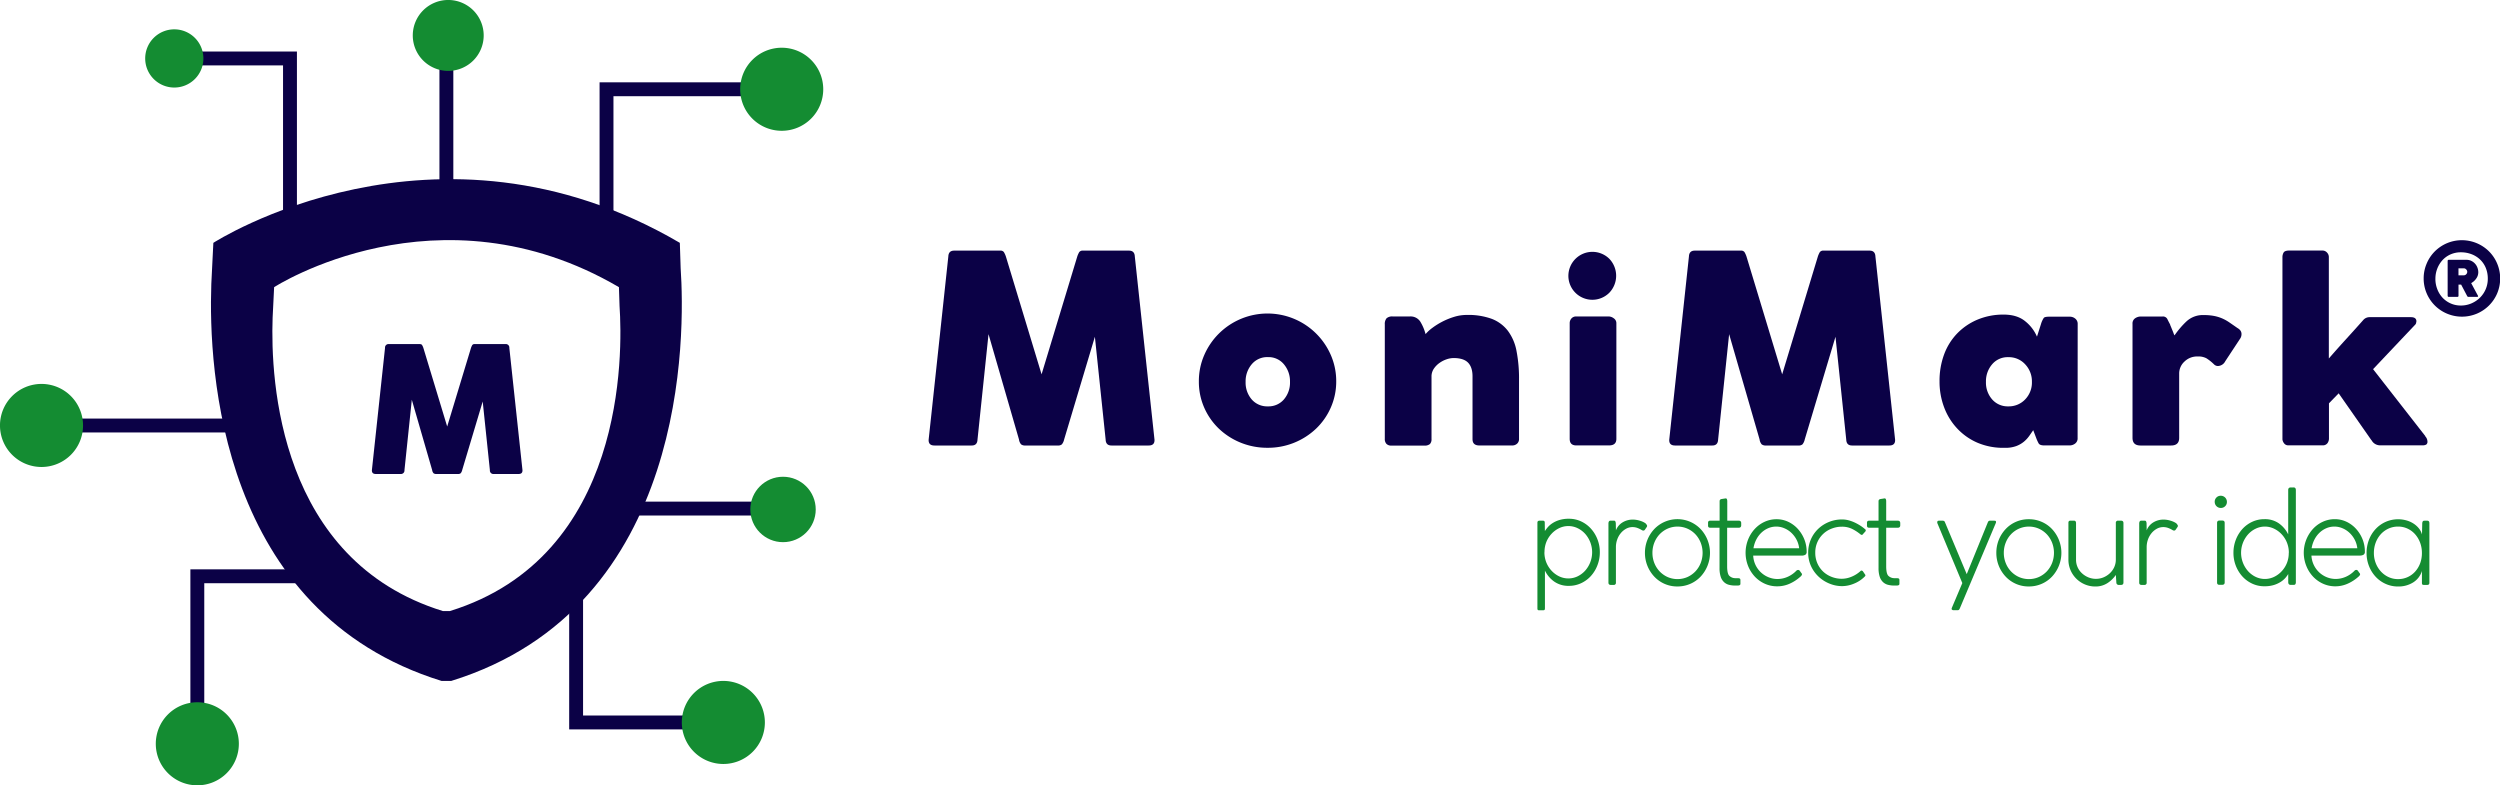<svg xmlns="http://www.w3.org/2000/svg" viewBox="0 0 1427.89 448.54"><g id="Vrstva_2" data-name="Vrstva 2"><g id="Vrstva_1-2" data-name="Vrstva 1"><path d="M878.1,347.33V298.51c0-.75.42-1.13,1.27-1.13h1.8c.75,0,1.13.35,1.13,1.05l.07,4.88a22.63,22.63,0,0,1,1.5-2,12.45,12.45,0,0,1,2.59-2.32,15.28,15.28,0,0,1,4-1.91,17.92,17.92,0,0,1,5.67-.79,16.16,16.16,0,0,1,6.9,1.5,17.3,17.3,0,0,1,5.58,4.09,19.51,19.51,0,0,1,3.75,6.07,19.91,19.91,0,0,1,1.39,7.46,20.19,20.19,0,0,1-1.39,7.5,19.53,19.53,0,0,1-3.75,6.12,17.42,17.42,0,0,1-5.58,4.08,16.16,16.16,0,0,1-6.9,1.5,14,14,0,0,1-8.59-2.55,16.51,16.51,0,0,1-5.14-6.15v21.45a2.19,2.19,0,0,1-.15.87q-.15.33-.9.33H879q-.6,0-.75-.3A2.09,2.09,0,0,1,878.1,347.33Zm4-31.91a15.61,15.61,0,0,0,1.08,5.8,15.28,15.28,0,0,0,3,4.75,14.48,14.48,0,0,0,4.35,3.22,12.18,12.18,0,0,0,10.5,0,14.07,14.07,0,0,0,4.31-3.22,15.86,15.86,0,0,0,0-21.1,14,14,0,0,0-4.31-3.21,12.08,12.08,0,0,0-10.5,0,14.45,14.45,0,0,0-4.35,3.21,15.28,15.28,0,0,0-3,4.75A15.65,15.65,0,0,0,882.15,315.42Z" style="fill:#148c32"/><path d="M918.67,332.78V299.11c0-1.15.4-1.73,1.2-1.73h1.88a.84.84,0,0,1,.86.42,3.62,3.62,0,0,1,.26,1l.08,4.12a9.08,9.08,0,0,1,3.63-4.46,11.14,11.14,0,0,1,6.19-1.69,13.39,13.39,0,0,1,3.71.6,11.18,11.18,0,0,1,3.34,1.5,6.43,6.43,0,0,1,.75.94,1,1,0,0,1,0,1.16l-1.12,1.65a1,1,0,0,1-.87.42,1.6,1.6,0,0,1-.71-.19,15,15,0,0,0-2.47-1.24,8,8,0,0,0-2.93-.56,7.59,7.59,0,0,0-3.82,1,10.45,10.45,0,0,0-3,2.55,11.66,11.66,0,0,0-2,3.64,12.79,12.79,0,0,0-.71,4.24v20.25a1.19,1.19,0,0,1-1.35,1.35H920C919.12,334.06,918.67,333.63,918.67,332.78Z" style="fill:#148c32"/><path d="M939.52,315.76a19.77,19.77,0,0,1,5.33-13.58,18.31,18.31,0,0,1,26.47,0,19.89,19.89,0,0,1,0,27.15,17.86,17.86,0,0,1-5.89,4.13,18.1,18.1,0,0,1-7.38,1.5,17.86,17.86,0,0,1-13.2-5.63,19.72,19.72,0,0,1-5.33-13.57Zm4.28,0a15.66,15.66,0,0,0,1.08,5.81,14.94,14.94,0,0,0,3,4.76,14.49,14.49,0,0,0,4.54,3.23,14.14,14.14,0,0,0,11.4,0,14.49,14.49,0,0,0,4.54-3.23,14.94,14.94,0,0,0,3-4.76,16,16,0,0,0,0-11.62,15,15,0,0,0-3-4.77,14.47,14.47,0,0,0-4.54-3.22,14.14,14.14,0,0,0-11.4,0,14.47,14.47,0,0,0-4.54,3.22,15,15,0,0,0-3,4.77A15.66,15.66,0,0,0,943.8,315.76Z" style="fill:#148c32"/><path d="M991.05,330.23h1.42a3.73,3.73,0,0,1,1.09.15c.32.1.49.43.49,1v1.95a.88.88,0,0,1-.53.94,3.92,3.92,0,0,1-1.27.18h-1.13a14.7,14.7,0,0,1-3.52-.41,6.54,6.54,0,0,1-2.89-1.54,7.2,7.2,0,0,1-1.91-3.07,15.66,15.66,0,0,1-.68-5v-23H977a1.82,1.82,0,0,1-1.09-.26,1.34,1.34,0,0,1-.34-1.09v-1.35a1.34,1.34,0,0,1,.34-1.09,1.82,1.82,0,0,1,1.09-.26h5.17v-11.1c0-.75.42-1.18,1.28-1.28l1.87-.3c.5-.1.83,0,1,.38a3,3,0,0,1,.22,1.2v11.1H993c1,0,1.5.47,1.5,1.42v1.2c0,.95-.5,1.43-1.5,1.43h-6.53v22q0,4,1.13,5.33A4.88,4.88,0,0,0,991.05,330.23Z" style="fill:#148c32"/><path d="M1015,334.88a16.84,16.84,0,0,1-7.05-1.5,17.85,17.85,0,0,1-5.74-4.12,19.49,19.49,0,0,1-3.82-6.11,20.53,20.53,0,0,1,0-14.85,19.53,19.53,0,0,1,3.79-6.12,17.58,17.58,0,0,1,5.62-4.12,16.16,16.16,0,0,1,6.9-1.5,15.51,15.51,0,0,1,6.64,1.46,17.53,17.53,0,0,1,5.44,4,19.67,19.67,0,0,1,3.71,5.88,18.84,18.84,0,0,1,1.39,7.2,1.86,1.86,0,0,1-.83,1.8,4.36,4.36,0,0,1-2.1.45h-27.6a14,14,0,0,0,8.48,12.23,13.54,13.54,0,0,0,5.1,1.12h.15a14.28,14.28,0,0,0,6-1.27,15.65,15.65,0,0,0,4.84-3.38,1.49,1.49,0,0,1,1.05-.52,1.24,1.24,0,0,1,.9.37l.9,1.28a1.39,1.39,0,0,1,.45,1,2.9,2.9,0,0,1-1,1.27,23.05,23.05,0,0,1-6,3.91A17.19,17.19,0,0,1,1015,334.88Zm-.45-34.12a11.54,11.54,0,0,0-4.65.94,13,13,0,0,0-3.9,2.58,14.77,14.77,0,0,0-2.89,3.9,16.83,16.83,0,0,0-1.61,4.95h26.1a13.89,13.89,0,0,0-1.5-4.91,14.87,14.87,0,0,0-3-3.94,13.36,13.36,0,0,0-4-2.58A11.59,11.59,0,0,0,1014.52,300.76Z" style="fill:#148c32"/><path d="M1062.6,305.18a24.51,24.51,0,0,0-4.58-3,12.93,12.93,0,0,0-6-1.35,15.79,15.79,0,0,0-5.85,1.09,14.48,14.48,0,0,0-8.14,7.68,14.45,14.45,0,0,0-1.23,6,15,15,0,0,0,1.23,6.19,14.64,14.64,0,0,0,3.3,4.7,15,15,0,0,0,4.84,3,16,16,0,0,0,5.85,1.08,14.73,14.73,0,0,0,5.4-1.13,17.18,17.18,0,0,0,5.25-3.3.66.66,0,0,1,.75-.22,1.77,1.77,0,0,1,.53.3l1.27,1.87a1,1,0,0,1,.23.45c0,.2-.08.45-.38.75a18.06,18.06,0,0,1-6.26,4.1,17.77,17.77,0,0,1-7,1.38,19,19,0,0,1-7.13-1.54,19.93,19.93,0,0,1-6.11-4,19.1,19.1,0,0,1-4.24-6,18.25,18.25,0,0,1-1.57-7.61,18.66,18.66,0,0,1,1.5-7.46,18.46,18.46,0,0,1,4.12-6,19.3,19.3,0,0,1,6.15-4,19.51,19.51,0,0,1,7.58-1.47,14.42,14.42,0,0,1,3.78.5,20.41,20.41,0,0,1,3.53,1.3,27.87,27.87,0,0,1,3.15,1.75,24.92,24.92,0,0,1,2.59,1.93.9.9,0,0,1,.22,1.42l-1.5,1.65a.49.49,0,0,1-.52.27A1.79,1.79,0,0,1,1062.6,305.18Z" style="fill:#148c32"/><path d="M1081.87,330.23h1.42a3.68,3.68,0,0,1,1.09.15c.33.1.49.43.49,1v1.95a.88.88,0,0,1-.53.94,3.92,3.92,0,0,1-1.27.18h-1.13a14.7,14.7,0,0,1-3.52-.41,6.6,6.6,0,0,1-2.89-1.54,7.3,7.3,0,0,1-1.91-3.07,15.66,15.66,0,0,1-.68-5v-23h-5.17a1.84,1.84,0,0,1-1.09-.26,1.37,1.37,0,0,1-.34-1.09v-1.35a1.37,1.37,0,0,1,.34-1.09,1.84,1.84,0,0,1,1.09-.26h5.17v-11.1c0-.75.43-1.18,1.28-1.28l1.87-.3c.5-.1.83,0,1,.38a3,3,0,0,1,.22,1.2v11.1h6.53c1,0,1.5.47,1.5,1.42v1.2c0,.95-.5,1.43-1.5,1.43h-6.53v22q0,4,1.13,5.33A4.88,4.88,0,0,0,1081.87,330.23Z" style="fill:#148c32"/><path d="M1139.92,298.73l-20.55,48.75a3.4,3.4,0,0,1-.53.83,1.31,1.31,0,0,1-.9.22h-2.17a1.32,1.32,0,0,1-.9-.33q-.37-.34,0-1.17l5.92-14-14.25-34.2a1.51,1.51,0,0,1,0-.94c.1-.32.4-.49.9-.49h2a1.76,1.76,0,0,1,.94.19,1.4,1.4,0,0,1,.41.49l12.52,29.85,12-29.48q.38-1.05,1.2-1.05h2.55c.55,0,.87.14.94.42A1.37,1.37,0,0,1,1139.92,298.73Z" style="fill:#148c32"/><path d="M1140.22,315.76a19.7,19.7,0,0,1,5.32-13.58,17.9,17.9,0,0,1,13.2-5.62,18.18,18.18,0,0,1,7.39,1.5,17.83,17.83,0,0,1,5.89,4.12,19.89,19.89,0,0,1,0,27.15,17.86,17.86,0,0,1-5.89,4.13,18.18,18.18,0,0,1-7.39,1.5,17.86,17.86,0,0,1-13.2-5.63,19.65,19.65,0,0,1-5.32-13.57Zm4.27,0a15.47,15.47,0,0,0,1.09,5.81,14.6,14.6,0,0,0,3,4.76,14.38,14.38,0,0,0,4.54,3.23,14.14,14.14,0,0,0,11.4,0,14.49,14.49,0,0,0,4.54-3.23,14.94,14.94,0,0,0,3-4.76,16.17,16.17,0,0,0,0-11.62,15,15,0,0,0-3-4.77,14.47,14.47,0,0,0-4.54-3.22,14.14,14.14,0,0,0-11.4,0,14.35,14.35,0,0,0-4.54,3.22,14.64,14.64,0,0,0-3,4.77A15.47,15.47,0,0,0,1144.49,315.76Z" style="fill:#148c32"/><path d="M1181.39,319.51V298.58c0-.8.38-1.2,1.13-1.2h1.87a1.27,1.27,0,0,1,1.09.38,2,2,0,0,1,.26,1.12v20.78a10.3,10.3,0,0,0,.9,4.31,10.56,10.56,0,0,0,2.48,3.45,12.27,12.27,0,0,0,3.63,2.33,11.38,11.38,0,0,0,4.39.86,11.13,11.13,0,0,0,4.31-.86,11.92,11.92,0,0,0,3.64-2.37,11.13,11.13,0,0,0,2.48-3.48,10.38,10.38,0,0,0,.9-4.32V298.73a1.19,1.19,0,0,1,1.35-1.35h1.57c.95,0,1.43.45,1.43,1.35v34c0,.9-.48,1.35-1.43,1.35h-1.2a1.31,1.31,0,0,1-1.42-1.35l-.3-4.35a16.89,16.89,0,0,1-4.88,4.72,12.36,12.36,0,0,1-6.82,1.88,15.09,15.09,0,0,1-6-1.2,15.37,15.37,0,0,1-8.21-8.21A15.25,15.25,0,0,1,1181.39,319.51Z" style="fill:#148c32"/><path d="M1221.82,332.78V299.11c0-1.15.4-1.73,1.2-1.73h1.87c.45,0,.74.14.86.42a3.29,3.29,0,0,1,.27,1l.07,4.12a9,9,0,0,1,3.64-4.46,11.11,11.11,0,0,1,6.19-1.69,13.45,13.45,0,0,1,3.71.6,11.3,11.3,0,0,1,3.34,1.5,6.43,6.43,0,0,1,.75.94,1,1,0,0,1,0,1.16l-1.13,1.65a1,1,0,0,1-.86.42,1.56,1.56,0,0,1-.71-.19,14.69,14.69,0,0,0-2.48-1.24,8,8,0,0,0-2.92-.56,7.65,7.65,0,0,0-3.83,1,10.45,10.45,0,0,0-3,2.55,12.08,12.08,0,0,0-2,3.64,13.06,13.06,0,0,0-.71,4.24v20.25a1.19,1.19,0,0,1-1.35,1.35h-1.57C1222.27,334.06,1221.82,333.63,1221.82,332.78Z" style="fill:#148c32"/><path d="M1264.94,286.66a3.42,3.42,0,0,1,1-2.51,3.32,3.32,0,0,1,2.44-1,3.48,3.48,0,0,1,3.53,3.53,3.32,3.32,0,0,1-1,2.44,3.42,3.42,0,0,1-2.51,1,3.45,3.45,0,0,1-3.45-3.45Zm1.35,46v-34c0-.9.47-1.35,1.42-1.35h1.5c1,0,1.43.45,1.43,1.35v34c0,.9-.48,1.35-1.43,1.35h-1.5C1266.76,334.06,1266.29,333.61,1266.29,332.71Z" style="fill:#148c32"/><path d="M1311.29,279.91v52.57a2.25,2.25,0,0,1-.26,1.17,1.22,1.22,0,0,1-1.09.41h-1.57c-.95,0-1.43-.53-1.43-1.58v-4.65a14.07,14.07,0,0,1-1.42,2,12.71,12.71,0,0,1-2.59,2.32,15.69,15.69,0,0,1-4,1.92,18.12,18.12,0,0,1-5.66.78,16.16,16.16,0,0,1-6.9-1.5,17.57,17.57,0,0,1-5.59-4.08,20,20,0,0,1-5.13-13.54,20.39,20.39,0,0,1,1.38-7.5,19.73,19.73,0,0,1,3.75-6.11,17.45,17.45,0,0,1,5.59-4.09,16.16,16.16,0,0,1,6.9-1.5,13.79,13.79,0,0,1,8.55,2.55,16.69,16.69,0,0,1,5.1,6.15V279.91c0-1,.48-1.5,1.43-1.5h1.57a1.22,1.22,0,0,1,1.09.41A2.07,2.07,0,0,1,1311.29,279.91Zm-4,35.81a15.45,15.45,0,0,0-1.09-5.8,15.08,15.08,0,0,0-3-4.75,14.45,14.45,0,0,0-4.35-3.21,12.08,12.08,0,0,0-10.5,0,13.92,13.92,0,0,0-4.31,3.21,15.82,15.82,0,0,0,0,21.1,14,14,0,0,0,4.31,3.22,12.18,12.18,0,0,0,10.5,0,14.48,14.48,0,0,0,4.35-3.22,15.08,15.08,0,0,0,3-4.75A15.42,15.42,0,0,0,1307.24,315.72Z" style="fill:#148c32"/><path d="M1333.79,334.88a16.84,16.84,0,0,1-7-1.5,17.85,17.85,0,0,1-5.74-4.12,19.49,19.49,0,0,1-3.82-6.11,20.27,20.27,0,0,1,3.78-21,17.62,17.62,0,0,1,5.63-4.12,16.16,16.16,0,0,1,6.9-1.5,15.51,15.51,0,0,1,6.64,1.46,17.49,17.49,0,0,1,5.43,4,19.5,19.5,0,0,1,3.72,5.88,18.84,18.84,0,0,1,1.38,7.2,1.86,1.86,0,0,1-.82,1.8,4.36,4.36,0,0,1-2.1.45h-27.6a14.1,14.1,0,0,0,4.24,9.4,13.89,13.89,0,0,0,4.23,2.83,13.54,13.54,0,0,0,5.1,1.12h.15a14.32,14.32,0,0,0,6-1.27,15.61,15.61,0,0,0,4.83-3.38,1.5,1.5,0,0,1,1-.52,1.22,1.22,0,0,1,.9.37l.9,1.28a1.35,1.35,0,0,1,.45,1,2.86,2.86,0,0,1-1,1.27,23.05,23.05,0,0,1-6,3.91A17.19,17.19,0,0,1,1333.79,334.88Zm-.45-34.12a11.54,11.54,0,0,0-4.65.94,13,13,0,0,0-3.9,2.58,14.77,14.77,0,0,0-2.89,3.9,16.83,16.83,0,0,0-1.61,4.95h26.1a13.89,13.89,0,0,0-1.5-4.91,14.87,14.87,0,0,0-3-3.94,13.36,13.36,0,0,0-4-2.58A11.59,11.59,0,0,0,1333.34,300.76Z" style="fill:#148c32"/><path d="M1387.56,298.88v34c0,.8-.42,1.2-1.27,1.2h-1.8c-.55,0-.89-.1-1-.3a2.05,2.05,0,0,1-.19-1.05v-6.6a11.73,11.73,0,0,1-5,6.52,15.77,15.77,0,0,1-8.62,2.33,17,17,0,0,1-7.13-1.5,17.58,17.58,0,0,1-5.7-4.09,19.22,19.22,0,0,1-3.78-6.07,20,20,0,0,1-1.39-7.47,20.79,20.79,0,0,1,1.35-7.5,18.75,18.75,0,0,1,3.79-6.15,17.7,17.7,0,0,1,5.73-4.12,17.71,17.71,0,0,1,11.85-.86,14.8,14.8,0,0,1,4.06,1.8,13,13,0,0,1,3.07,2.73,9.47,9.47,0,0,1,1.8,3.53l.15-6.38a2.76,2.76,0,0,1,.3-1.12c.15-.25.5-.38,1-.38h1.57Q1387.56,297.38,1387.56,298.88Zm-4.27,16.95a16.74,16.74,0,0,0-1-5.81,15.32,15.32,0,0,0-2.82-4.8,13.22,13.22,0,0,0-4.31-3.26,12.6,12.6,0,0,0-5.51-1.2,12.87,12.87,0,0,0-5.55,1.2,13.65,13.65,0,0,0-4.39,3.26,15.2,15.2,0,0,0-2.85,4.8,16.74,16.74,0,0,0-1,5.81,15.82,15.82,0,0,0,1.05,5.78,15,15,0,0,0,2.89,4.72,13.8,13.8,0,0,0,4.35,3.23,12.6,12.6,0,0,0,5.51,1.2,12.89,12.89,0,0,0,9.82-4.35,14.87,14.87,0,0,0,2.82-4.73A16.64,16.64,0,0,0,1383.29,315.83Z" style="fill:#148c32"/><path d="M582,251l-17.4-60.15-6.3,60.3q-.15,3.3-3.3,3.3h-21.3q-3.45,0-3.3-3.3l11.25-104.7c.1-2.19,1.2-3.3,3.3-3.3h26.25a2.39,2.39,0,0,1,2.17.83,13.17,13.17,0,0,1,1.13,2.47l20.4,67.35,20.4-67.35a13.26,13.26,0,0,1,1.12-2.47,2.42,2.42,0,0,1,2.18-.83h26.25c2.1,0,3.2,1.11,3.3,3.3l11.25,104.7q.15,3.3-3.3,3.3h-21.3q-3.15,0-3.3-3.3l-6.15-58.8L607.79,251a6.77,6.77,0,0,1-1.28,2.78,3.22,3.22,0,0,1-2.32.67h-18.6a3.53,3.53,0,0,1-2.4-.67A5.32,5.32,0,0,1,582,251Z" style="fill:#0b0146"/><path d="M684.74,217.8a37.14,37.14,0,0,1,3.07-15,39.4,39.4,0,0,1,72.3,0,37.15,37.15,0,0,1,3.08,15,36.58,36.58,0,0,1-3.08,14.93,37.31,37.31,0,0,1-8.4,12.07A39.79,39.79,0,0,1,724,255.75a40.11,40.11,0,0,1-15.38-2.92,39.49,39.49,0,0,1-12.45-8,37.31,37.31,0,0,1-8.4-12.07A36.57,36.57,0,0,1,684.74,217.8Zm26.7.3a14.69,14.69,0,0,0,3.45,10,11.68,11.68,0,0,0,9.3,4,11.51,11.51,0,0,0,9.15-4,14.69,14.69,0,0,0,3.45-10,15,15,0,0,0-3.45-10,11.34,11.34,0,0,0-9.15-4.13,11.5,11.5,0,0,0-9.3,4.13A15,15,0,0,0,711.44,218.1Z" style="fill:#0b0146"/><path d="M790.94,250.65v-65.4a5,5,0,0,1,1-3.45,4.77,4.77,0,0,1,3.53-1.05h9.75a6.57,6.57,0,0,1,6.07,3.08,26.57,26.57,0,0,1,2.93,7,22.48,22.48,0,0,1,3.82-3.52,41.17,41.17,0,0,1,5.63-3.53,40.62,40.62,0,0,1,6.75-2.77,24.51,24.51,0,0,1,7.35-1.13A39.07,39.07,0,0,1,852,182.1a21.2,21.2,0,0,1,9.22,6.83,27.73,27.73,0,0,1,4.95,11.55,82,82,0,0,1,1.43,16.27v33.9a3.49,3.49,0,0,1-1.13,2.78,4.07,4.07,0,0,1-2.77,1H844.94q-3.9,0-3.9-3.6V215q0-5.25-2.55-7.87t-8.25-2.63a12.82,12.82,0,0,0-3.9.68,15.48,15.48,0,0,0-4,2,12.84,12.84,0,0,0-3.22,3.15,8,8,0,0,0-1.5,4.27v36.15a3.9,3.9,0,0,1-.9,2.85,4.65,4.65,0,0,1-3.3.9h-18.6a3.76,3.76,0,0,1-3-1.05A4,4,0,0,1,790.94,250.65Z" style="fill:#0b0146"/><path d="M895.79,157.5a13.73,13.73,0,0,1,23.4-9.67,14,14,0,0,1,0,19.35,13.69,13.69,0,0,1-23.4-9.68Zm.75,93.15v-66a4.07,4.07,0,0,1,1-2.77,3.49,3.49,0,0,1,2.78-1.13H919a5,5,0,0,1,2.7,1.05,3.3,3.3,0,0,1,1.5,2.85v66q0,3.75-4.2,3.75H900.29Q896.54,254.4,896.54,250.65Z" style="fill:#0b0146"/><path d="M1005,251l-17.4-60.15-6.3,60.3q-.15,3.3-3.3,3.3h-21.3q-3.45,0-3.3-3.3l11.25-104.7c.1-2.19,1.2-3.3,3.3-3.3h26.25a2.39,2.39,0,0,1,2.17.83,13.17,13.17,0,0,1,1.13,2.47l20.4,67.35,20.4-67.35a13.26,13.26,0,0,1,1.12-2.47,2.42,2.42,0,0,1,2.18-.83h26.25c2.1,0,3.2,1.11,3.3,3.3l11.25,104.7q.15,3.3-3.3,3.3h-21.3q-3.15,0-3.3-3.3l-6.15-58.8L1030.79,251a6.77,6.77,0,0,1-1.28,2.78,3.22,3.22,0,0,1-2.32.67h-18.6a3.53,3.53,0,0,1-2.4-.67A5.32,5.32,0,0,1,1005,251Z" style="fill:#0b0146"/><path d="M1186.64,250.2a3.64,3.64,0,0,1-1.43,3.15,5.09,5.09,0,0,1-3.07,1.05h-14.56c-1.7,0-2.77-.39-3.22-1.2a23.33,23.33,0,0,1-1.42-3.15l-1.65-4.35L1159,249a17.35,17.35,0,0,1-3.07,3.3,15.37,15.37,0,0,1-4.35,2.48,17.83,17.83,0,0,1-6.3,1h-.91a37.26,37.26,0,0,1-14.77-2.85,34.42,34.42,0,0,1-11.55-8,36,36,0,0,1-7.57-12.07,41.43,41.43,0,0,1-2.7-15.08,43.31,43.31,0,0,1,2.62-15.37,34.4,34.4,0,0,1,7.5-12,35,35,0,0,1,11.63-7.88,38,38,0,0,1,14.84-2.85q7.8,0,12.46,3.9a22.69,22.69,0,0,1,6.6,8.7l2.25-7.05a13.13,13.13,0,0,1,1.65-3.67c.39-.45,1.39-.68,3-.68h11.85a4.79,4.79,0,0,1,3.15,1.13,3.79,3.79,0,0,1,1.35,3.07Zm-52.35-32.1a14.49,14.49,0,0,0,3.52,10,11.73,11.73,0,0,0,9.23,4,12.84,12.84,0,0,0,9.67-4,13.83,13.83,0,0,0,3.83-10,14.14,14.14,0,0,0-3.83-10A12.62,12.62,0,0,0,1147,204a11.55,11.55,0,0,0-9.23,4.13A14.82,14.82,0,0,0,1134.29,218.1Z" style="fill:#0b0146"/><path d="M1218,250.05V185a3.55,3.55,0,0,1,1.5-3.22,5.7,5.7,0,0,1,3.15-1h12.45a2.77,2.77,0,0,1,2.78,1.43c.45.95,1,2,1.57,3.07a5.53,5.53,0,0,0,.38,1.05c.25.6.52,1.28.82,2s.58,1.45.83,2.1a4.51,4.51,0,0,0,.52,1.12,49.42,49.42,0,0,1,6.83-8,13.75,13.75,0,0,1,9.82-3.6,31.71,31.71,0,0,1,5.63.45,22.78,22.78,0,0,1,4.65,1.35,23.87,23.87,0,0,1,4.27,2.33q2.1,1.43,4.65,3.22,2.4,1.35,2.4,3.45a4.6,4.6,0,0,1-.9,2.85l-8.4,12.75a4.85,4.85,0,0,1-4.2,2.7,3.15,3.15,0,0,1-2.25-1,26.22,26.22,0,0,0-4.35-3.45,9.93,9.93,0,0,0-5-1,10.32,10.32,0,0,0-7.5,2.93,9.23,9.23,0,0,0-3,6.82v36.75c0,2.91-1.55,4.35-4.64,4.35h-17.56C1219.48,254.4,1218,253,1218,250.05Z" style="fill:#0b0146"/><path d="M1303.63,251V147a5.29,5.29,0,0,1,.68-2.77c.45-.75,1.52-1.13,3.22-1.13h18.9a3.42,3.42,0,0,1,2.7,1.2,3.69,3.69,0,0,1,1,2.4v58.05q4.8-5.53,9.75-10.95t9.9-11a4.7,4.7,0,0,1,3.6-1.65H1377c2.1,0,3.15.81,3.15,2.4l-.22,1.13a2.9,2.9,0,0,1-.83,1.12l-23.7,25.05,29.85,38.25h-.15a4.54,4.54,0,0,1,1.35,3,2,2,0,0,1-.67,1.8,4.05,4.05,0,0,1-2.18.45h-24.45a5.48,5.48,0,0,1-2.4-.67,5.29,5.29,0,0,1-2.25-2.33v.15l-18.75-26.85-5.55,5.7v20.25a4.54,4.54,0,0,1-.82,2.48,3.22,3.22,0,0,1-2.93,1.27h-19.35a2.88,2.88,0,0,1-2.62-1.27A4.27,4.27,0,0,1,1303.63,251Z" style="fill:#0b0146"/><line x1="1.06" y1="243.04" x2="139.32" y2="243.04" style="fill:#0b0146"/><polyline points="1.06 247 139.32 247 139.32 239.07 1.06 239.07" style="fill:#0b0146"/><polygon points="99.55 37.35 161.66 37.35 161.66 127.84 169.59 127.84 169.59 29.43 99.55 29.43 99.55 37.35 99.55 37.35" style="fill:#0b0146"/><polyline points="250.99 16.77 250.99 115.11 258.92 115.11 258.92 16.77" style="fill:#0b0146"/><polygon points="116.67 424.82 116.67 333.11 190.22 333.11 190.22 325.18 108.74 325.18 108.74 424.82 116.67 424.82 116.67 424.82" style="fill:#0b0146"/><polygon points="413.14 408.67 333.02 408.67 333.02 329.15 325.09 329.15 325.09 416.6 413.14 416.6 413.14 408.67 413.14 408.67" style="fill:#0b0146"/><polygon points="446.49 47.02 342.45 47.02 342.45 137.12 350.38 137.12 350.38 54.95 446.49 54.95 446.49 47.02 446.49 47.02" style="fill:#0b0146"/><polyline points="452.27 286.51 354.35 286.51 354.35 294.44 452.27 294.44" style="fill:#0b0146"/><path d="M116.17,33.39A16.62,16.62,0,1,0,99.55,50,16.62,16.62,0,0,0,116.17,33.39Z" style="fill:#148c32"/><path d="M47.43,243a23.72,23.72,0,1,0-23.71,23.72A23.71,23.71,0,0,0,47.43,243Z" style="fill:#148c32"/><path d="M136.42,424.82a23.72,23.72,0,1,0-23.71,23.72A23.71,23.71,0,0,0,136.42,424.82Z" style="fill:#148c32"/><path d="M276.26,20.24A20.25,20.25,0,1,0,256,40.49,20.25,20.25,0,0,0,276.26,20.24Z" style="fill:#148c32"/><path d="M470.2,51A23.72,23.72,0,1,0,446.49,74.7,23.71,23.71,0,0,0,470.2,51Z" style="fill:#148c32"/><path d="M436.86,412.63a23.72,23.72,0,1,0-23.72,23.72A23.72,23.72,0,0,0,436.86,412.63Z" style="fill:#148c32"/><circle cx="447.23" cy="290.98" r="18.68" style="fill:#148c32"/><path d="M388.76,153.24h0l-.47-14.54c-139.79-81.84-266.43,0-266.43,0l-.77,15.46c-.14,2.29-.29,5-.4,8.11v.13h0C119,210.69,125.5,349.69,252.2,388.92h5.51C393.72,346.81,391.24,189.74,388.76,153.24ZM257,349h-4.08c-93.66-29-98.47-131.74-97.21-167.48h0v-.09c.08-2.29.19-4.3.3-6l.56-11.42s93.61-60.47,196.94,0l.35,10.75h0C355.69,201.74,357.53,317.84,257,349Z" style="fill:#0b0146"/><path d="M246.81,268.42l-11.6-40.1-4.2,40.2a2,2,0,0,1-2.2,2.2h-14.2c-1.53,0-2.26-.74-2.2-2.2l7.5-69.8a2,2,0,0,1,2.2-2.2h17.5c.74,0,1.22.18,1.45.55a7.73,7.73,0,0,1,.75,1.65l13.6,44.9,13.6-44.9a8.88,8.88,0,0,1,.75-1.65,1.61,1.61,0,0,1,1.45-.55h17.5a2,2,0,0,1,2.2,2.2l7.5,69.8c.07,1.46-.66,2.2-2.2,2.2H282a2,2,0,0,1-2.2-2.2l-4.1-39.2L264,268.42a4.48,4.48,0,0,1-.85,1.85,2.14,2.14,0,0,1-1.55.45h-12.4a2.37,2.37,0,0,1-1.6-.45A3.6,3.6,0,0,1,246.81,268.42Z" style="fill:#0b0146"/><path d="M1384.29,159.05a21.36,21.36,0,0,1,1.7-8.47,21.86,21.86,0,0,1,4.67-7,22.16,22.16,0,0,1,6.95-4.68,22,22,0,0,1,17,0,22.05,22.05,0,0,1,7,4.68,21.72,21.72,0,0,1,4.68,7,22,22,0,0,1,0,16.95,21.81,21.81,0,0,1-11.63,11.62,22,22,0,0,1-17,0A21.74,21.74,0,0,1,1386,167.53,21.41,21.41,0,0,1,1384.29,159.05Zm6.7.2a16.17,16.17,0,0,0,1.1,5.95,14.91,14.91,0,0,0,3,4.85,14.27,14.27,0,0,0,4.6,3.25,14.11,14.11,0,0,0,5.83,1.2,15,15,0,0,0,6-1.2,15.82,15.82,0,0,0,4.9-3.25,15.08,15.08,0,0,0,4.5-10.8,16,16,0,0,0-1.2-6.35,13.88,13.88,0,0,0-3.3-4.75,14.67,14.67,0,0,0-4.9-3,16.82,16.82,0,0,0-6-1.05,14.43,14.43,0,0,0-5.83,1.18,13.83,13.83,0,0,0-4.6,3.25,15.43,15.43,0,0,0-3,4.82A15.83,15.83,0,0,0,1391,159.25Zm7,9.65V149.06a.9.9,0,0,1,.12-.46.55.55,0,0,1,.48-.2h10.2a5.94,5.94,0,0,1,2.72.61,6.93,6.93,0,0,1,3.5,3.89,7.42,7.42,0,0,1,.48,2.63,6.16,6.16,0,0,1-1.16,3.54,8.24,8.24,0,0,1-2.91,2.63l3.87,7.2a.4.4,0,0,1,.05.43.36.36,0,0,1-.35.22h-5.18a.59.59,0,0,1-.42-.12,2.2,2.2,0,0,1-.33-.48l-3.36-6.4h-1.51v6.35a.57.57,0,0,1-.65.65h-5C1398.24,169.55,1398,169.34,1398,168.9Zm9.18-15.65h-3v4h3a1.88,1.88,0,0,0,1.44-.62,2,2,0,0,0,.58-1.38,2,2,0,0,0-.58-1.35A1.87,1.87,0,0,0,1407.22,153.25Z" style="fill:#0b0146"/></g></g></svg>